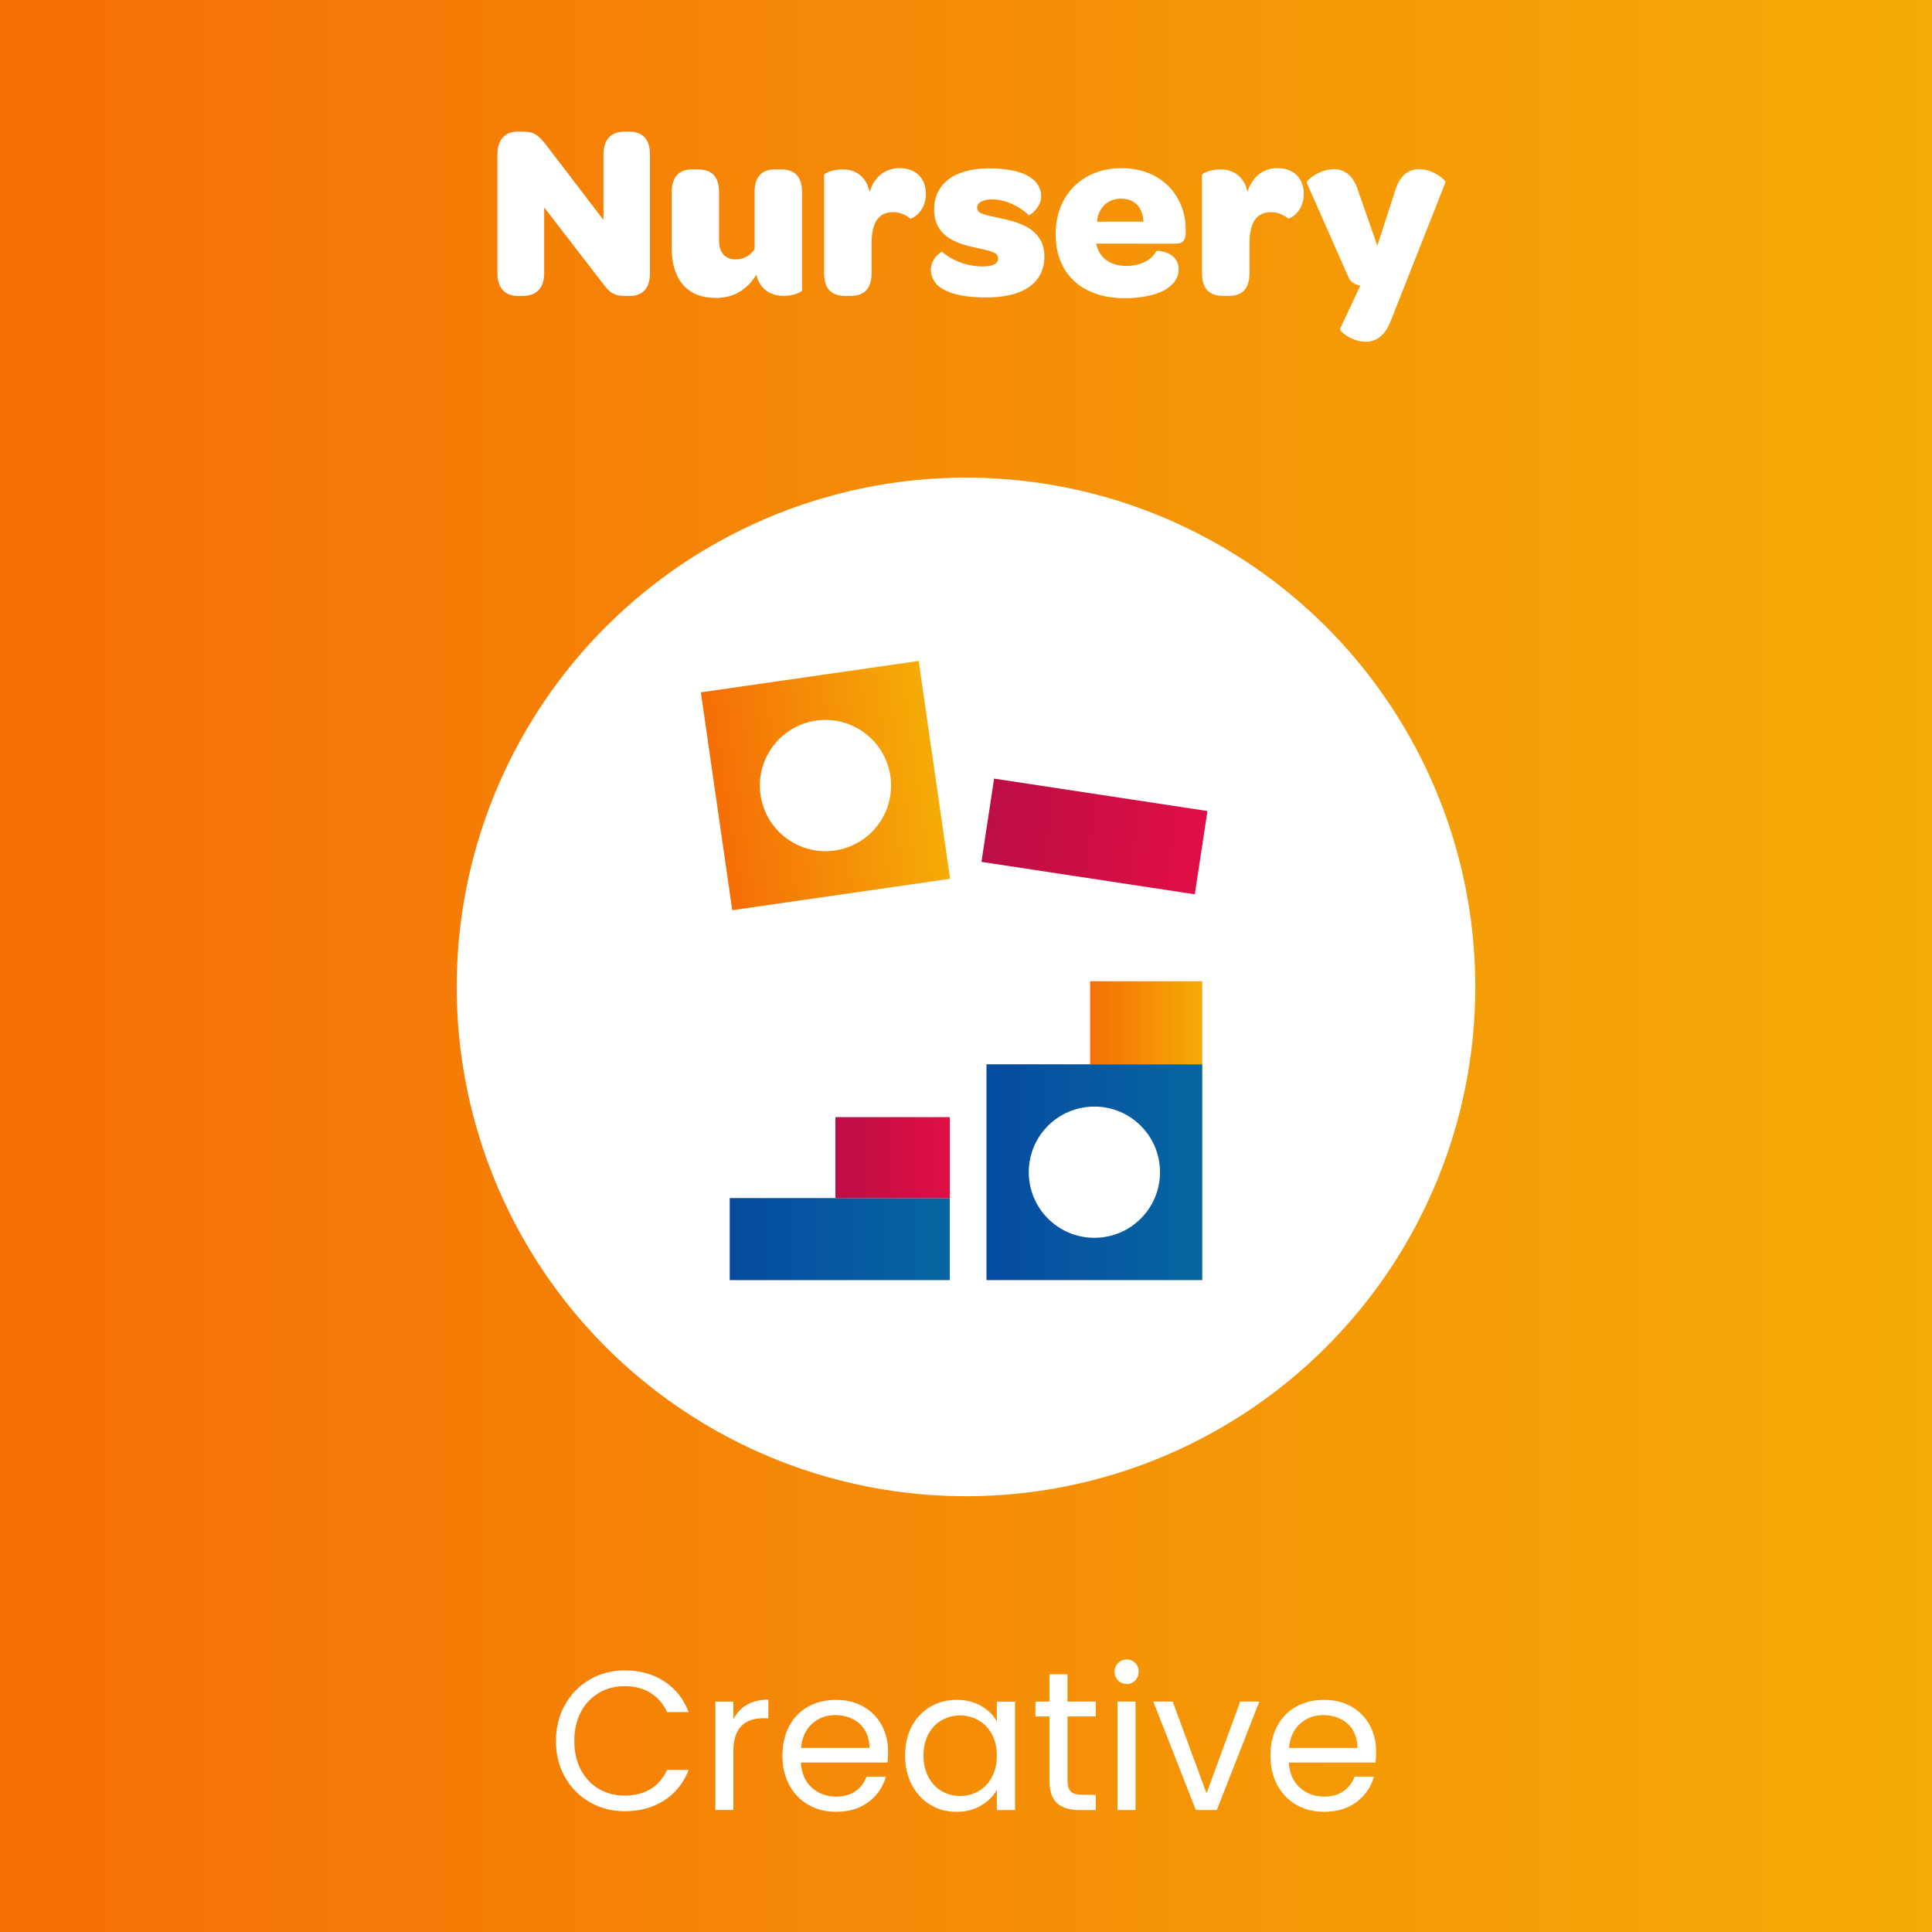<svg xmlns="http://www.w3.org/2000/svg" xmlns:xlink="http://www.w3.org/1999/xlink" id="Layer_2" viewBox="0 0 898.56 898.56"><rect x="0" y="0" width="898.56" height="898.56" fill="#333333" stroke="none"/><defs><style>      .cls-1 {        fill: url(#linear-gradient-7);      }      .cls-2 {        fill: url(#linear-gradient-5);      }      .cls-3 {        fill: url(#linear-gradient-6);      }      .cls-4 {        fill: url(#linear-gradient-4);      }      .cls-5 {        fill: url(#linear-gradient-3);      }      .cls-6 {        fill: url(#linear-gradient-2);      }      .cls-7 {        fill: url(#linear-gradient);      }      .cls-8 {        fill: #fff;      }    </style><linearGradient id="linear-gradient" x1="0" y1="449.28" x2="898.56" y2="449.28" gradientUnits="userSpaceOnUse"><stop offset="0" stop-color="#f56e06"></stop><stop offset="1" stop-color="#f5ac06"></stop></linearGradient><linearGradient id="linear-gradient-2" x1="339.39" y1="576.29" x2="441.75" y2="576.29" gradientUnits="userSpaceOnUse"><stop offset="0" stop-color="#064ba0"></stop><stop offset="1" stop-color="#0666a0"></stop></linearGradient><linearGradient id="linear-gradient-3" x1="388.55" y1="538.38" x2="441.75" y2="538.38" gradientUnits="userSpaceOnUse"><stop offset="0" stop-color="#bc0e45"></stop><stop offset="1" stop-color="#e00e45"></stop></linearGradient><linearGradient id="linear-gradient-4" x1="507.01" y1="475.69" x2="559.17" y2="475.69" xlink:href="#linear-gradient"></linearGradient><linearGradient id="linear-gradient-5" x1="458.8" y1="545.19" x2="559.17" y2="545.19" xlink:href="#linear-gradient-2"></linearGradient><linearGradient id="linear-gradient-6" x1="318.45" y1="350.05" x2="420.82" y2="350.05" gradientTransform="translate(-31.86 71.6) rotate(-8.2)" xlink:href="#linear-gradient"></linearGradient><linearGradient id="linear-gradient-7" x1="463.11" y1="392.3" x2="563.48" y2="392.3" gradientTransform="translate(901.29 -124.31) rotate(90)" xlink:href="#linear-gradient-3"></linearGradient></defs><g id="Layer_1-2" data-name="Layer_1"><g><rect class="cls-7" width="898.56" height="898.56"></rect><g><path class="cls-8" d="M241,137.64c-6.28,0-9.66-3.72-9.66-10.7v-55.03c0-7.1,3.61-10.7,9.42-10.7h2.21c5.58,0,7.21,1.63,10.47,5.47l27.22,35.6v-30.36c0-6.98,3.37-10.7,10-10.7h1.98c6.4,0,9.66,3.72,9.66,10.7v55.03c0,7.21-3.49,10.7-9.42,10.7h-1.86c-5.47,0-7.1-1.4-10.12-5.12l-27.8-36.06v30.48c0,6.98-3.49,10.7-10.12,10.7h-1.98Z"></path><path class="cls-8" d="M362.91,78.77c5.93,0,10.12,2.44,10.12,10.7v45.6c0,.7-4.07,2.56-8.49,2.56s-9.42-1.63-11.98-7.33c-.23-.81-.58-1.63-.7-2.56-4.07,6.28-9.66,10.82-18.96,10.82-15.01,0-20.47-10.7-20.47-22.8v-26.29c0-7.91,3.96-10.7,9.66-10.7h2.33c5.82,0,10,2.44,10,10.7v22.57c0,5.35,2.79,8.61,7.79,8.61,3.84,0,6.86-1.98,8.73-4.77v-26.41c0-8.03,4.07-10.7,9.66-10.7h2.33Z"></path><path class="cls-8" d="M430.61,90.17c0,8.84-6.98,11.75-7.21,11.52-1.98-1.63-4.77-3.02-8.03-3.02-6.75,0-10,4.89-10,14.42v13.84c0,8.03-4.07,10.7-9.77,10.7h-2.21c-5.93,0-10.12-2.44-10.12-10.7v-45.6c0-.7,3.96-2.56,8.49-2.56s8.84,1.63,11.52,6.86c.46,1.05.81,2.21,1.16,3.61,1.98-6.51,6.86-11.05,13.96-11.05,7.45,0,12.21,4.65,12.21,11.98Z"></path><path class="cls-8" d="M432.94,125.19c0-4.89,5-8.49,5.35-8.03,3.96,3.61,10.93,6.75,18.73,6.75,4.65,0,7.21-1.28,7.21-3.72,0-2.91-3.72-3.49-9.42-4.77-7.33-1.63-20.36-4.07-20.36-18.03,0-11.63,9.19-19.08,25.36-19.08,12.45,0,20.12,2.91,23.03,7.91.93,1.51,1.4,3.37,1.4,5.24,0,5.12-5.47,8.96-5.82,8.61-4.19-4.19-10.94-7.33-16.87-7.33-4.54,0-7.1,1.51-7.1,3.96,0,2.79,4.07,3.26,10.12,4.65,7.45,1.63,21.17,4.19,21.17,17.92,0,11.98-9.42,19.08-26.99,19.08-9.31,0-15.94-1.4-20.13-3.84-3.84-2.21-5.7-5.35-5.7-9.31Z"></path><path class="cls-8" d="M521.69,78.19c17.57,0,29.78,12.1,29.78,28.73v1.05c0,3.37-1.05,5.35-4.42,5.35h-37.23c.12.58.35,1.05.47,1.63,1.75,5.58,6.75,8.73,13.49,8.73,7.1,0,11.87-2.91,14.08-6.98.12-.23,10.35.12,10.35,8.61,0,3.72-2.21,7.1-6.4,9.54-4.3,2.33-10.59,3.84-18.73,3.84-19.78,0-32.11-11.28-32.11-29.78s12.8-30.71,30.71-30.71ZM531.82,103.09c-.35-6.75-4.19-10.7-10.47-10.7s-10.59,4.42-11.17,10.7h21.64Z"></path><path class="cls-8" d="M606.38,90.17c0,8.84-6.98,11.75-7.21,11.52-1.98-1.63-4.77-3.02-8.03-3.02-6.75,0-10,4.89-10,14.42v13.84c0,8.03-4.07,10.7-9.77,10.7h-2.21c-5.93,0-10.12-2.44-10.12-10.7v-45.6c0-.7,3.96-2.56,8.49-2.56,4.3,0,8.84,1.63,11.52,6.86.47,1.05.81,2.21,1.16,3.61,1.98-6.51,6.86-11.05,13.96-11.05,7.45,0,12.21,4.65,12.21,11.98Z"></path><path class="cls-8" d="M623.25,152.88l9.42-20.01c-2.56-.58-4.65-1.75-5.58-4.07l-19.31-43.74c-.46-1.16,5.93-6.28,12.45-6.4,4.54,0,9.07,2.33,11.4,10l8.96,25.59,8.26-25.48c2.33-7.79,6.86-10.12,11.28-10.12,6.28,0,12.56,5.12,12.1,6.28l-25.36,64.22c-2.91,7.45-7.1,9.77-11.75,9.77-6.51,0-12.45-5-11.87-6.05Z"></path></g><circle class="cls-8" cx="449.28" cy="459.01" r="236.87"></circle><g><rect class="cls-6" x="339.39" y="557.21" width="102.36" height="38.17"></rect><rect class="cls-5" x="388.55" y="519.56" width="53.2" height="37.65"></rect><rect class="cls-4" x="507.01" y="456.37" width="52.16" height="38.64"></rect><path class="cls-2" d="M458.8,495v100.37h100.37v-100.37h-100.37ZM508.99,575.7c-16.85,0-30.52-13.66-30.52-30.52s13.66-30.52,30.52-30.52,30.52,13.66,30.52,30.52-13.66,30.52-30.52,30.52Z"></path></g><path class="cls-3" d="M325.96,322l14.6,101.32,101.32-14.6-14.6-101.32-101.32,14.6ZM388.27,395.56c-16.68,2.4-32.15-9.17-34.56-25.85-2.4-16.68,9.17-32.15,25.85-34.56,16.69-2.4,32.15,9.17,34.56,25.85,2.4,16.68-9.16,32.15-25.85,34.56Z"></path><rect class="cls-1" x="489.4" y="338.8" width="39.17" height="100.37" transform="translate(47.99 833.8) rotate(-81.36)"></rect><g><path class="cls-8" d="M262.79,792.84c2.82-5,6.67-8.91,11.55-11.73,4.88-2.82,10.29-4.23,16.24-4.23,6.99,0,13.09,1.69,18.31,5.06s9.02,8.16,11.41,14.35h-10.03c-1.78-3.86-4.34-6.84-7.68-8.92-3.34-2.08-7.35-3.13-12.01-3.13s-8.5,1.04-12.05,3.13c-3.56,2.09-6.35,5.05-8.37,8.88-2.02,3.83-3.04,8.33-3.04,13.48s1.01,9.55,3.04,13.39,4.81,6.79,8.37,8.88c3.56,2.09,7.57,3.13,12.05,3.13s8.66-1.03,12.01-3.08c3.34-2.05,5.9-5.01,7.68-8.88h10.03c-2.39,6.13-6.2,10.87-11.41,14.21-5.21,3.34-11.32,5.01-18.31,5.01-5.95,0-11.36-1.39-16.24-4.19-4.88-2.79-8.73-6.67-11.55-11.64-2.82-4.97-4.23-10.58-4.23-16.84s1.41-11.88,4.23-16.88Z"></path><path class="cls-8" d="M347.39,792.88c2.73-1.59,6.06-2.39,9.98-2.39v8.65h-2.21c-9.38,0-14.08,5.09-14.08,15.27v27.42h-8.37v-50.42h8.37v8.19c1.47-2.88,3.57-5.12,6.3-6.72Z"></path><path class="cls-8" d="M412.75,819.75h-40.3c.31,4.97,2.01,8.85,5.11,11.64,3.1,2.79,6.85,4.19,11.27,4.19,3.62,0,6.64-.84,9.06-2.53,2.42-1.69,4.12-3.94,5.11-6.76h9.02c-1.35,4.85-4.05,8.79-8.1,11.82-4.05,3.04-9.08,4.55-15.09,4.55-4.78,0-9.06-1.07-12.83-3.22-3.77-2.15-6.73-5.2-8.88-9.15-2.15-3.96-3.22-8.54-3.22-13.75s1.04-9.78,3.13-13.71c2.08-3.92,5.01-6.95,8.79-9.06,3.77-2.12,8.11-3.17,13.02-3.17s9.02,1.04,12.7,3.13c3.68,2.09,6.52,4.95,8.51,8.6,1.99,3.65,2.99,7.77,2.99,12.37,0,1.6-.09,3.28-.28,5.06ZM402.27,804.71c-1.41-2.3-3.33-4.05-5.75-5.24-2.42-1.2-5.11-1.79-8.05-1.79-4.23,0-7.83,1.35-10.81,4.05-2.98,2.7-4.68,6.44-5.11,11.22h31.83c0-3.19-.71-5.93-2.12-8.23Z"></path><path class="cls-8" d="M424.07,802.87c2.08-3.89,4.95-6.91,8.6-9.06,3.65-2.15,7.71-3.22,12.19-3.22s8.25.95,11.5,2.85c3.25,1.9,5.67,4.29,7.27,7.18v-9.2h8.46v50.42h-8.46v-9.38c-1.66,2.94-4.12,5.38-7.41,7.31-3.28,1.93-7.1,2.9-11.45,2.9s-8.53-1.1-12.14-3.31c-3.62-2.21-6.47-5.3-8.56-9.29-2.09-3.99-3.13-8.52-3.13-13.62s1.04-9.67,3.13-13.57ZM461.33,806.59c-1.53-2.82-3.6-4.98-6.21-6.49-2.61-1.5-5.47-2.25-8.6-2.25s-5.98.74-8.56,2.21c-2.58,1.47-4.63,3.62-6.16,6.44-1.53,2.82-2.3,6.13-2.3,9.94s.77,7.22,2.3,10.07c1.53,2.85,3.59,5.03,6.16,6.53,2.58,1.5,5.43,2.25,8.56,2.25s5.99-.75,8.6-2.25c2.61-1.5,4.68-3.68,6.21-6.53,1.53-2.85,2.3-6.18,2.3-9.98s-.77-7.11-2.3-9.94Z"></path><path class="cls-8" d="M496.48,798.31v29.72c0,2.45.52,4.19,1.56,5.2,1.04,1.01,2.85,1.52,5.43,1.52h6.16v7.08h-7.54c-4.66,0-8.16-1.07-10.49-3.22-2.33-2.15-3.5-5.67-3.5-10.58v-29.72h-6.53v-6.9h6.53v-12.7h8.37v12.7h13.16v6.9h-13.16Z"></path><path class="cls-8" d="M520.03,781.57c-1.1-1.1-1.66-2.45-1.66-4.05s.55-2.94,1.66-4.05,2.45-1.66,4.05-1.66,2.84.55,3.91,1.66c1.07,1.1,1.61,2.45,1.61,4.05s-.54,2.94-1.61,4.05c-1.07,1.1-2.38,1.66-3.91,1.66s-2.94-.55-4.05-1.66ZM528.12,791.41v50.42h-8.37v-50.42h8.37Z"></path><path class="cls-8" d="M561.15,834.1l15.64-42.69h8.92l-19.78,50.42h-9.75l-19.78-50.42h9.02l15.73,42.69Z"></path><path class="cls-8" d="M639.72,819.75h-40.3c.31,4.97,2.01,8.85,5.11,11.64,3.1,2.79,6.85,4.19,11.27,4.19,3.62,0,6.64-.84,9.06-2.53,2.42-1.69,4.12-3.94,5.11-6.76h9.02c-1.35,4.85-4.05,8.79-8.1,11.82-4.05,3.04-9.08,4.55-15.09,4.55-4.78,0-9.06-1.07-12.83-3.22-3.77-2.15-6.73-5.2-8.88-9.15-2.15-3.96-3.22-8.54-3.22-13.75s1.04-9.78,3.13-13.71c2.08-3.92,5.01-6.95,8.79-9.06,3.77-2.12,8.11-3.17,13.02-3.17s9.02,1.04,12.7,3.13c3.68,2.09,6.52,4.95,8.51,8.6,1.99,3.65,2.99,7.77,2.99,12.37,0,1.6-.09,3.28-.28,5.06ZM629.23,804.71c-1.41-2.3-3.33-4.05-5.75-5.24-2.42-1.2-5.11-1.79-8.05-1.79-4.23,0-7.83,1.35-10.81,4.05-2.98,2.7-4.68,6.44-5.11,11.22h31.83c0-3.19-.71-5.93-2.12-8.23Z"></path></g></g></g></svg>
